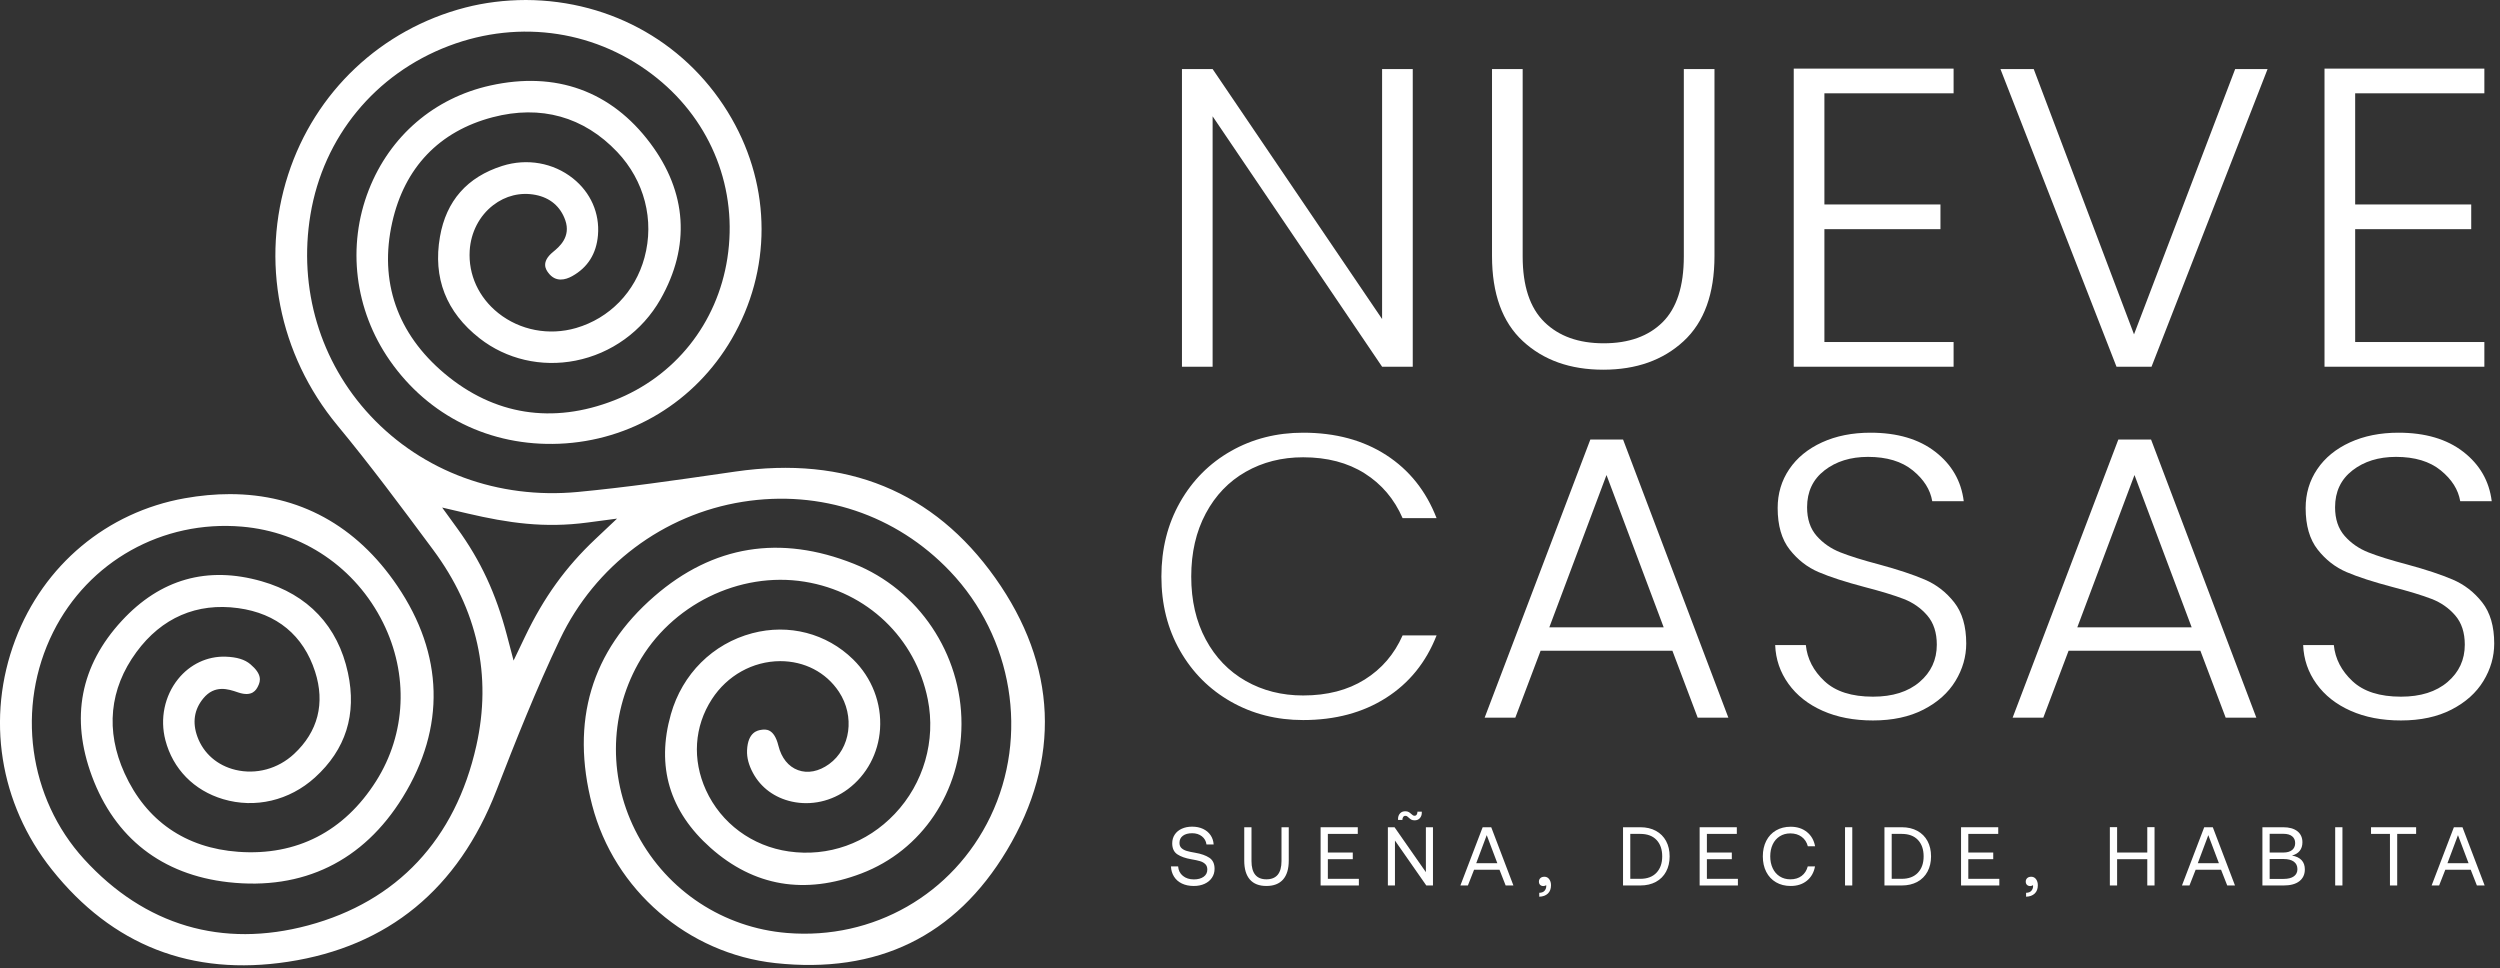 <?xml version="1.0" encoding="UTF-8" standalone="no"?>
<svg xmlns="http://www.w3.org/2000/svg" xmlns:xlink="http://www.w3.org/1999/xlink" xmlns:serif="http://www.serif.com/" width="100%" height="100%" viewBox="0 0 444 172" version="1.1" xml:space="preserve" style="fill-rule:evenodd;clip-rule:evenodd;stroke-linejoin:round;stroke-miterlimit:2;">
    <rect x="0" y="0" width="444" height="172" fill="#333333" stroke="none"/>
    <g transform="matrix(1,0,0,1,-2868.69,-3069.35)">
        <g transform="matrix(1,0,0,1,-0.333,0)">
            <g transform="matrix(0.468,0,0,0.468,2869.02,3069.35)">
                <g transform="matrix(1,0,0,1,536.127,26.198)">
                    <path d="M0,112.968L-11.634,112.968L-75.949,17.938L-75.949,112.968L-87.582,112.968L-87.582,0L-75.949,0L-11.634,94.867L-11.634,0L0,0L0,112.968Z" style="fill:white;fill-rule:nonzero;"></path>
                </g>
                <g transform="matrix(1,0,0,1,577.839,140.297)">
                    <path d="M0,-114.099L0,-42.99C0,-31.782 2.742,-23.487 8.226,-18.101C13.711,-12.712 21.215,-10.02 30.745,-10.02C40.272,-10.02 47.722,-12.686 53.098,-18.019C58.47,-23.354 61.157,-31.677 61.157,-42.99L61.157,-114.099L72.791,-114.099L72.791,-43.15C72.791,-28.82 68.885,-18.045 61.074,-10.828C53.263,-3.609 43.097,0 30.579,0C18.058,0 7.894,-3.609 0.083,-10.828C-7.728,-18.045 -11.634,-28.82 -11.634,-43.15L-11.634,-114.099L0,-114.099Z" style="fill:white;fill-rule:nonzero;"></path>
                </g>
                <g transform="matrix(1,0,0,1,692.342,129.793)">
                    <path d="M0,-94.382L0,-52.202L44.041,-52.202L44.041,-42.827L0,-42.827L0,0L49.027,0L49.027,9.373L-11.633,9.373L-11.633,-103.755L49.027,-103.755L49.027,-94.382L0,-94.382Z" style="fill:white;fill-rule:nonzero;"></path>
                </g>
                <g transform="matrix(1,0,0,1,860.524,139.166)">
                    <path d="M0,-112.968L-44.04,0L-57.335,0L-101.377,-112.968L-88.747,-112.968L-50.687,-12.282L-12.299,-112.968L0,-112.968Z" style="fill:white;fill-rule:nonzero;"></path>
                </g>
                <g transform="matrix(1,0,0,1,893.763,129.793)">
                    <path d="M0,-94.382L0,-52.202L44.04,-52.202L44.04,-42.827L0,-42.827L0,0L49.026,0L49.026,9.373L-11.634,9.373L-11.634,-103.755L49.026,-103.755L49.026,-94.382L0,-94.382Z" style="fill:white;fill-rule:nonzero;"></path>
                </g>
                <g transform="matrix(1,0,0,1,447.819,246.869)">
                    <path d="M0,-56.284C4.719,-64.592 11.167,-71.067 19.343,-75.708C27.522,-80.345 36.644,-82.665 46.709,-82.665C58.978,-82.665 69.486,-79.836 78.244,-74.179C86.997,-68.519 93.365,-60.539 97.351,-50.241L84.456,-50.241C81.309,-57.481 76.513,-63.14 70.065,-67.219C63.617,-71.296 55.831,-73.337 46.709,-73.337C38.634,-73.337 31.376,-71.501 24.928,-67.83C18.48,-64.16 13.419,-58.882 9.751,-52C6.079,-45.118 4.246,-37.14 4.246,-28.065C4.246,-18.99 6.079,-11.036 9.751,-4.207C13.419,2.627 18.48,7.876 24.928,11.548C31.376,15.217 38.634,17.053 46.709,17.053C55.831,17.053 63.617,15.041 70.065,11.012C76.513,6.984 81.309,1.402 84.456,-5.736L97.351,-5.736C93.365,4.46 86.971,12.363 78.164,17.97C69.356,23.578 58.872,26.381 46.709,26.381C36.644,26.381 27.522,24.065 19.343,19.424C11.167,14.785 4.719,8.335 0,0.075C-4.719,-8.182 -7.077,-17.562 -7.077,-28.065C-7.077,-38.566 -4.719,-47.971 0,-56.284" style="fill:white;fill-rule:nonzero;"></path>
                </g>
                <g transform="matrix(1,0,0,1,631.357,201.064)">
                    <path d="M0,37.01L-21.704,-20.801L-43.408,37.01L0,37.01ZM3.301,45.88L-46.711,45.88L-56.304,71.27L-67.943,71.27L-27.838,-34.26L-15.413,-34.26L24.535,71.27L12.896,71.27L3.301,45.88Z" style="fill:white;fill-rule:nonzero;"></path>
                </g>
                <g transform="matrix(1,0,0,1,691.671,167.875)">
                    <path d="M0,101.858C-5.505,99.412 -9.831,95.996 -12.975,91.611C-16.122,87.229 -17.8,82.335 -18.008,76.929L-6.371,76.929C-5.847,82.128 -3.489,86.694 0.707,90.617C4.9,94.544 11.032,96.505 19.107,96.505C26.551,96.505 32.449,94.647 36.801,90.923C41.151,87.203 43.328,82.487 43.328,76.775C43.328,72.187 42.121,68.493 39.712,65.688C37.298,62.884 34.31,60.793 30.746,59.416C27.18,58.041 22.254,56.538 15.963,54.905C8.623,52.97 2.802,51.081 -1.495,49.245C-5.796,47.412 -9.464,44.558 -12.505,40.682C-15.545,36.807 -17.065,31.558 -17.065,24.929C-17.065,19.422 -15.598,14.505 -12.662,10.168C-9.727,5.836 -5.584,2.446 -0.236,-0.002C5.11,-2.448 11.244,-3.671 18.164,-3.671C28.333,-3.671 36.538,-1.249 42.776,3.592C49.015,8.436 52.607,14.682 53.55,22.329L41.597,22.329C40.864,17.945 38.398,14.045 34.207,10.629C30.011,7.213 24.349,5.505 17.221,5.505C10.615,5.505 5.11,7.213 0.707,10.629C-3.696,14.045 -5.898,18.71 -5.898,24.623C-5.898,29.11 -4.695,32.728 -2.281,35.481C0.13,38.233 3.144,40.325 6.761,41.753C10.378,43.181 15.278,44.71 21.468,46.341C28.596,48.278 34.363,50.191 38.766,52.075C43.172,53.964 46.89,56.844 49.933,60.716C52.974,64.592 54.495,69.793 54.495,76.316C54.495,81.315 53.131,86.055 50.406,90.542C47.679,95.029 43.642,98.647 38.296,101.4C32.948,104.152 26.551,105.529 19.107,105.529C11.873,105.529 5.503,104.306 0,101.858" style="fill:white;fill-rule:nonzero;"></path>
                </g>
                <g transform="matrix(1,0,0,1,831.721,201.064)">
                    <path d="M0,37.01L-21.704,-20.801L-43.408,37.01L0,37.01ZM3.301,45.88L-46.711,45.88L-56.304,71.27L-67.943,71.27L-27.838,-34.26L-15.413,-34.26L24.535,71.27L12.896,71.27L3.301,45.88Z" style="fill:white;fill-rule:nonzero;"></path>
                </g>
                <g transform="matrix(1,0,0,1,892.034,167.875)">
                    <path d="M0,101.858C-5.505,99.412 -9.831,95.996 -12.975,91.611C-16.122,87.229 -17.8,82.335 -18.008,76.929L-6.371,76.929C-5.847,82.128 -3.489,86.694 0.707,90.617C4.9,94.544 11.032,96.505 19.107,96.505C26.551,96.505 32.449,94.647 36.801,90.923C41.151,87.203 43.328,82.487 43.328,76.775C43.328,72.187 42.121,68.493 39.712,65.688C37.298,62.884 34.31,60.793 30.746,59.416C27.18,58.041 22.254,56.538 15.963,54.905C8.623,52.97 2.802,51.081 -1.495,49.245C-5.796,47.412 -9.464,44.558 -12.505,40.682C-15.545,36.807 -17.065,31.558 -17.065,24.929C-17.065,19.422 -15.598,14.505 -12.662,10.168C-9.727,5.836 -5.584,2.446 -0.236,-0.002C5.11,-2.448 11.244,-3.671 18.164,-3.671C28.333,-3.671 36.538,-1.249 42.776,3.592C49.015,8.436 52.607,14.682 53.55,22.329L41.597,22.329C40.864,17.945 38.398,14.045 34.207,10.629C30.011,7.213 24.349,5.505 17.221,5.505C10.615,5.505 5.11,7.213 0.707,10.629C-3.696,14.045 -5.898,18.71 -5.898,24.623C-5.898,29.11 -4.695,32.728 -2.281,35.481C0.13,38.233 3.144,40.325 6.761,41.753C10.378,43.181 15.278,44.71 21.468,46.341C28.596,48.278 34.363,50.191 38.766,52.075C43.172,53.964 46.89,56.844 49.933,60.716C52.974,64.592 54.495,69.793 54.495,76.316C54.495,81.315 53.131,86.055 50.406,90.542C47.679,95.029 43.642,98.647 38.296,101.4C32.948,104.152 26.551,105.529 19.107,105.529C11.873,105.529 5.503,104.306 0,101.858" style="fill:white;fill-rule:nonzero;"></path>
                </g>
                <g transform="matrix(1,0,0,1,448.897,317.541)">
                    <path d="M0,14.84C1.097,15.734 2.489,16.181 4.176,16.181C5.695,16.181 6.923,15.85 7.861,15.187C8.801,14.524 9.27,13.603 9.27,12.424C9.27,11.561 9.011,10.877 8.495,10.372C7.978,9.867 7.314,9.493 6.501,9.252C5.689,9.009 4.587,8.773 3.196,8.541C0.981,8.162 -0.78,7.541 -2.088,6.678C-3.395,5.815 -4.049,4.416 -4.049,2.479C-4.049,1.237 -3.732,0.138 -3.1,-0.821C-2.467,-1.778 -1.577,-2.52 -0.427,-3.046C0.723,-3.573 2.036,-3.836 3.512,-3.836C5.073,-3.836 6.454,-3.552 7.656,-2.983C8.858,-2.415 9.807,-1.621 10.504,-0.599C11.199,0.421 11.589,1.595 11.674,2.921L8.954,2.921C8.784,1.637 8.204,0.606 7.213,-0.173C6.222,-0.952 4.988,-1.342 3.512,-1.342C2.036,-1.342 0.865,-1.021 0,-0.378C-0.865,0.264 -1.297,1.164 -1.297,2.321C-1.297,3.163 -1.043,3.821 -0.538,4.294C-0.031,4.768 0.622,5.126 1.424,5.368C2.225,5.61 3.322,5.847 4.714,6.078C6.929,6.457 8.7,7.083 10.029,7.957C11.357,8.83 12.022,10.235 12.022,12.172C12.022,13.435 11.69,14.561 11.025,15.55C10.361,16.54 9.433,17.308 8.242,17.855C7.05,18.402 5.684,18.676 4.145,18.676C2.415,18.676 0.907,18.366 -0.379,17.745C-1.666,17.123 -2.662,16.25 -3.369,15.123C-4.075,13.998 -4.461,12.709 -4.524,11.256L-1.803,11.256C-1.698,12.751 -1.097,13.945 0,14.84" style="fill:white;fill-rule:nonzero;"></path>
                </g>
                <g transform="matrix(1,0,0,1,474.932,323.397)">
                    <path d="M0,3.348C0,7.978 1.888,10.294 5.663,10.294C9.48,10.294 11.389,7.978 11.389,3.348L11.389,-9.471L14.142,-9.471L14.142,3.19C14.142,6.347 13.419,8.742 11.974,10.373C10.529,12.004 8.426,12.819 5.663,12.819C2.901,12.819 0.807,12.004 -0.617,10.373C-2.04,8.742 -2.752,6.347 -2.752,3.19L-2.752,-9.471L0,-9.471L0,3.348Z" style="fill:white;fill-rule:nonzero;"></path>
                </g>
                <g transform="matrix(1,0,0,1,515.266,336.027)">
                    <path d="M0,-22.101L0,-19.575L-11.358,-19.575L-11.358,-12.502L-1.898,-12.502L-1.898,-9.977L-11.358,-9.977L-11.358,-2.525L0.411,-2.525L0.411,0L-14.11,0L-14.11,-22.101L0,-22.101Z" style="fill:white;fill-rule:nonzero;"></path>
                </g>
                <g transform="matrix(1,0,0,1,532.191,332.744)">
                    <path d="M0,-21.597L-1.645,-21.597L-1.645,-21.976C-1.645,-22.818 -1.398,-23.513 -0.902,-24.059C-0.407,-24.607 0.253,-24.88 1.076,-24.88C1.602,-24.88 2.029,-24.791 2.356,-24.612C2.683,-24.433 3.016,-24.185 3.353,-23.87C3.606,-23.639 3.822,-23.465 4.002,-23.349C4.18,-23.233 4.387,-23.175 4.618,-23.175C4.977,-23.175 5.251,-23.322 5.441,-23.618C5.631,-23.912 5.726,-24.281 5.726,-24.722L7.37,-24.722L7.37,-24.344C7.37,-23.502 7.123,-22.807 6.627,-22.26C6.132,-21.712 5.483,-21.439 4.682,-21.439C4.155,-21.439 3.732,-21.523 3.416,-21.691C3.1,-21.859 2.762,-22.113 2.404,-22.449C2.172,-22.68 1.966,-22.854 1.787,-22.97C1.608,-23.086 1.392,-23.144 1.139,-23.144C0.78,-23.144 0.5,-22.997 0.301,-22.702C0.1,-22.407 0,-22.039 0,-21.597M-5.505,-18.818L-2.974,-18.818L8.921,-1.769L8.921,-18.818L11.61,-18.818L11.61,3.283L9.079,3.283L-2.816,-13.767L-2.816,3.283L-5.505,3.283L-5.505,-18.818Z" style="fill:white;fill-rule:nonzero;"></path>
                </g>
                <g transform="matrix(1,0,0,1,568.221,322.387)">
                    <path d="M0,5.179L-4.017,-5.461L-8.003,5.179L0,5.179ZM-5.567,-8.461L-2.31,-8.461L6.106,13.64L3.163,13.64L0.823,7.673L-8.826,7.673L-11.167,13.64L-14.014,13.64L-5.567,-8.461Z" style="fill:white;fill-rule:nonzero;"></path>
                </g>
                <g transform="matrix(1,0,0,1,588.594,337.07)">
                    <path d="M0,-1.138C0,0.21 -0.395,1.262 -1.186,2.02C-1.977,2.777 -3.068,3.178 -4.461,3.22L-4.461,1.736C-3.533,1.715 -2.857,1.451 -2.436,0.946C-2.014,0.441 -1.803,-0.138 -1.803,-0.791C-1.803,-0.98 -1.813,-1.117 -1.834,-1.201C-2.088,-0.948 -2.446,-0.822 -2.911,-0.822C-3.395,-0.822 -3.796,-0.969 -4.113,-1.264C-4.429,-1.559 -4.587,-1.979 -4.587,-2.527C-4.587,-3.053 -4.402,-3.49 -4.033,-3.837C-3.664,-4.185 -3.152,-4.358 -2.499,-4.358C-1.74,-4.358 -1.133,-4.047 -0.68,-3.427C-0.226,-2.806 0,-2.042 0,-1.138" style="fill:white;fill-rule:nonzero;"></path>
                </g>
                <g transform="matrix(1,0,0,1,628.611,318.755)">
                    <path d="M0,12.441C1.456,10.904 2.183,8.831 2.183,6.221C2.183,3.589 1.46,1.511 0.016,-0.015C-1.428,-1.541 -3.479,-2.303 -6.137,-2.303L-9.934,-2.303L-9.934,14.746L-6.137,14.746C-3.501,14.746 -1.455,13.977 0,12.441M-6.137,-4.83C-3.86,-4.83 -1.882,-4.372 -0.205,-3.456C1.471,-2.54 2.758,-1.251 3.655,0.411C4.551,2.074 4.999,4.011 4.999,6.221C4.999,8.41 4.551,10.341 3.655,12.015C2.758,13.688 1.471,14.982 -0.205,15.898C-1.882,16.813 -3.86,17.271 -6.137,17.271L-12.686,17.271L-12.686,-4.83L-6.137,-4.83Z" style="fill:white;fill-rule:nonzero;"></path>
                </g>
                <g transform="matrix(1,0,0,1,659.107,336.027)">
                    <path d="M0,-22.101L0,-19.575L-11.357,-19.575L-11.357,-12.502L-1.898,-12.502L-1.898,-9.977L-11.357,-9.977L-11.357,-2.525L0.411,-2.525L0.411,0L-14.11,0L-14.11,-22.101L0,-22.101Z" style="fill:white;fill-rule:nonzero;"></path>
                </g>
                <g transform="matrix(1,0,0,1,673.974,334.811)">
                    <path d="M0,-19.669C1.603,-20.606 3.459,-21.074 5.568,-21.074C8.014,-21.074 10.066,-20.411 11.721,-19.086C13.377,-17.759 14.416,-15.949 14.837,-13.655L12.085,-13.655C11.685,-15.192 10.898,-16.391 9.729,-17.254C8.558,-18.117 7.129,-18.549 5.442,-18.549C3.923,-18.549 2.584,-18.18 1.424,-17.444C0.264,-16.707 -0.628,-15.681 -1.25,-14.365C-1.872,-13.049 -2.182,-11.54 -2.182,-9.835C-2.182,-8.15 -1.872,-6.645 -1.25,-5.32C-0.628,-3.994 0.264,-2.962 1.424,-2.226C2.584,-1.489 3.923,-1.12 5.442,-1.12C7.15,-1.12 8.573,-1.546 9.712,-2.399C10.851,-3.251 11.631,-4.456 12.054,-6.014L14.806,-6.014C14.383,-3.72 13.356,-1.91 11.721,-0.583C10.087,0.742 8.036,1.405 5.568,1.405C3.459,1.405 1.603,0.937 0,0.001C-1.602,-0.936 -2.836,-2.252 -3.701,-3.946C-4.566,-5.641 -4.999,-7.604 -4.999,-9.835C-4.999,-12.044 -4.566,-14.002 -3.701,-15.707C-2.836,-17.412 -1.602,-18.733 0,-19.669" style="fill:white;fill-rule:nonzero;"></path>
                </g>
                <g transform="matrix(-1,0,0,1,1403.09,283.626)">
                    <rect x="700.168" y="30.3" width="2.752" height="22.101" style="fill:white;"></rect>
                </g>
                <g transform="matrix(1,0,0,1,727.816,318.755)">
                    <path d="M0,12.441C1.456,10.904 2.183,8.831 2.183,6.221C2.183,3.589 1.46,1.511 0.016,-0.015C-1.429,-1.541 -3.479,-2.303 -6.137,-2.303L-9.934,-2.303L-9.934,14.746L-6.137,14.746C-3.501,14.746 -1.455,13.977 0,12.441M-6.137,-4.83C-3.86,-4.83 -1.882,-4.372 -0.205,-3.456C1.471,-2.54 2.758,-1.251 3.655,0.411C4.551,2.074 4.999,4.011 4.999,6.221C4.999,8.41 4.551,10.341 3.655,12.015C2.758,13.688 1.471,14.982 -0.205,15.898C-1.882,16.813 -3.86,17.271 -6.137,17.271L-12.686,17.271L-12.686,-4.83L-6.137,-4.83Z" style="fill:white;fill-rule:nonzero;"></path>
                </g>
                <g transform="matrix(1,0,0,1,758.312,336.027)">
                    <path d="M0,-22.101L0,-19.575L-11.357,-19.575L-11.357,-12.502L-1.898,-12.502L-1.898,-9.977L-11.357,-9.977L-11.357,-2.525L0.411,-2.525L0.411,0L-14.11,0L-14.11,-22.101L0,-22.101Z" style="fill:white;fill-rule:nonzero;"></path>
                </g>
                <g transform="matrix(1,0,0,1,773.338,337.07)">
                    <path d="M0,-1.138C0,0.21 -0.395,1.262 -1.186,2.02C-1.977,2.777 -3.068,3.178 -4.461,3.22L-4.461,1.736C-3.533,1.715 -2.857,1.451 -2.436,0.946C-2.014,0.441 -1.803,-0.138 -1.803,-0.791C-1.803,-0.98 -1.813,-1.117 -1.834,-1.201C-2.088,-0.948 -2.446,-0.822 -2.91,-0.822C-3.395,-0.822 -3.796,-0.969 -4.113,-1.264C-4.429,-1.559 -4.587,-1.979 -4.587,-2.527C-4.587,-3.053 -4.402,-3.49 -4.033,-3.837C-3.665,-4.185 -3.152,-4.358 -2.499,-4.358C-1.74,-4.358 -1.133,-4.047 -0.68,-3.427C-0.226,-2.806 0,-2.042 0,-1.138" style="fill:white;fill-rule:nonzero;"></path>
                </g>
                <g transform="matrix(1,0,0,1,803.421,336.027)">
                    <path d="M0,-22.132L0,-12.502L11.453,-12.502L11.453,-22.132L14.205,-22.132L14.205,0L11.453,0L11.453,-9.977L0,-9.977L0,0L-2.752,0L-2.752,-22.132L0,-22.132Z" style="fill:white;fill-rule:nonzero;"></path>
                </g>
                <g transform="matrix(1,0,0,1,842.048,322.387)">
                    <path d="M0,5.179L-4.017,-5.461L-8.003,5.179L0,5.179ZM-5.567,-8.461L-2.31,-8.461L6.106,13.64L3.163,13.64L0.823,7.673L-8.826,7.673L-11.167,13.64L-14.014,13.64L-5.567,-8.461Z" style="fill:white;fill-rule:nonzero;"></path>
                </g>
                <g transform="matrix(1,0,0,1,866.628,316.419)">
                    <path d="M0,17.113C1.687,17.113 2.978,16.787 3.875,16.135C4.771,15.482 5.219,14.577 5.219,13.419C5.219,12.177 4.766,11.225 3.859,10.562C2.953,9.899 1.666,9.567 0,9.567L-5.315,9.567L-5.315,17.113L0,17.113ZM-0.095,7.105C1.317,7.105 2.414,6.788 3.195,6.158C3.975,5.526 4.365,4.653 4.365,3.537C4.365,2.421 3.981,1.553 3.211,0.932C2.441,0.311 1.339,0.001 -0.095,0.001L-5.315,0.001L-5.315,7.105L-0.095,7.105ZM5.204,-0.978C6.48,0.033 7.118,1.432 7.118,3.221C7.118,4.526 6.78,5.604 6.105,6.457C5.43,7.31 4.45,7.904 3.163,8.241C6.411,8.851 8.036,10.609 8.036,13.513C8.036,15.408 7.345,16.897 5.963,17.982C4.582,19.065 2.594,19.607 0,19.607L-8.068,19.607L-8.068,-2.494L-0.222,-2.494C2.119,-2.494 3.927,-1.988 5.204,-0.978" style="fill:white;fill-rule:nonzero;"></path>
                </g>
                <g transform="matrix(-1,0,0,1,1775.11,283.626)">
                    <rect x="886.177" y="30.3" width="2.752" height="22.101" style="fill:white;"></rect>
                </g>
                <g transform="matrix(1,0,0,1,916.895,336.027)">
                    <path d="M0,-22.101L0,-19.575L-7.182,-19.575L-7.182,0L-9.934,0L-9.934,-19.575L-17.115,-19.575L-17.115,-22.101L0,-22.101Z" style="fill:white;fill-rule:nonzero;"></path>
                </g>
                <g transform="matrix(1,0,0,1,936.792,322.387)">
                    <path d="M0,5.179L-4.017,-5.461L-8.003,5.179L0,5.179ZM-5.567,-8.461L-2.31,-8.461L6.106,13.64L3.163,13.64L0.823,7.673L-8.826,7.673L-11.167,13.64L-14.014,13.64L-5.567,-8.461Z" style="fill:white;fill-rule:nonzero;"></path>
                </g>
                <g transform="matrix(1,0,0,1,225.918,165.956)">
                    <path d="M0,38.641C-11.302,49.312 -19.535,60.739 -26.693,75.694L-31.015,84.723L-33.56,75.044C-37.704,59.286 -43.498,46.816 -52.349,34.61L-58.123,26.648L-48.536,28.892C-32.992,32.528 -19.303,34.508 -3.009,32.343L8.255,30.848L0,38.641ZM68.339,199.528C107.101,203.72 136.645,189.344 156.154,156.792C176.823,122.306 175.305,86.537 151.761,53.352C128.446,20.492 95.272,6.907 53.154,12.999L48.147,13.723C30.223,16.321 11.689,19.006 -6.666,20.739C-36.839,23.574 -65.514,13.039 -85.352,-8.194C-104.463,-28.65 -112.754,-56.468 -108.098,-84.518C-103.207,-113.978 -83.575,-137.907 -55.582,-148.531C-28.392,-158.851 1.155,-154.266 23.455,-136.273C44.191,-119.542 54.156,-93.989 50.111,-67.92C46.27,-43.171 30.204,-23.022 7.134,-14.022C-16.192,-4.918 -38.433,-8.432 -57.182,-24.176C-75.218,-39.324 -82.095,-59.171 -77.071,-81.569C-72.407,-102.366 -59.219,-116.164 -38.931,-121.472C-20.712,-126.242 -4.378,-121.68 8.313,-108.291C18.648,-97.387 22.518,-82.406 18.664,-68.216C15.123,-55.177 5.419,-45.185 -7.292,-41.483C-17.577,-38.492 -28.615,-40.61 -36.82,-47.149C-44.27,-53.088 -48.224,-61.73 -47.668,-70.861C-47.247,-77.762 -44.01,-84.034 -38.785,-88.07C-34.083,-91.705 -28.375,-93.101 -22.699,-91.997C-17.148,-90.916 -13.245,-87.608 -11.411,-82.43C-9.135,-76.005 -13.787,-72.194 -16.023,-70.364C-20.793,-66.459 -18.67,-63.572 -17.871,-62.486C-15.117,-58.741 -11.401,-59.703 -8.768,-61.167C-2.881,-64.443 0.409,-69.665 1.006,-76.688C1.715,-85.026 -1.745,-92.892 -8.486,-98.267C-15.918,-104.193 -25.939,-105.963 -35.297,-103C-48.613,-98.784 -56.571,-89.75 -58.948,-76.149C-61.684,-60.492 -56.619,-47.507 -43.894,-37.557C-33.747,-29.621 -20.489,-26.538 -7.517,-29.094C6.087,-31.776 17.841,-40.266 24.731,-52.386C36.159,-72.492 34.82,-92.972 20.858,-111.615C6.012,-131.44 -14.977,-139.01 -39.822,-133.511C-61.126,-128.795 -77.941,-114.358 -85.956,-93.901C-94.322,-72.547 -91.348,-48.351 -78.001,-29.177C-63.281,-8.028 -39.869,3.492 -13.734,2.44C13.426,1.343 37.902,-13.507 51.741,-37.285C66.888,-63.31 66.877,-94.623 51.709,-121.044C35.641,-149.033 6.471,-165.822 -26.326,-165.956C-34.329,-165.936 -42.08,-164.97 -49.364,-163.082C-81.244,-154.82 -106.36,-131.14 -116.548,-99.734C-127.152,-67.046 -120.168,-31.448 -97.863,-4.507C-85.443,10.496 -73.694,26.322 -62.33,41.625L-61.559,42.663C-44.706,65.361 -39.185,90.386 -45.149,117.039C-53.097,152.577 -75.176,176.155 -108.997,185.228C-141.581,193.966 -170.964,185.287 -193.963,160.119C-215.155,136.931 -219.895,102.307 -205.759,73.965C-192.336,47.061 -164.239,31.339 -134.123,33.893C-110.956,35.866 -90.936,49.474 -80.569,70.295C-70.791,89.935 -71.77,112.43 -83.187,130.467C-95.294,149.599 -113.364,158.881 -135.454,157.298C-155.51,155.863 -170.448,145.548 -178.649,127.47C-185.955,111.366 -184.399,95.473 -174.144,81.508C-164.558,68.452 -151.201,62.675 -135.519,64.823C-120.869,66.823 -110.78,75.155 -106.343,88.916C-102.473,100.913 -105.238,111.721 -114.339,120.171C-120.423,125.822 -128.729,128.073 -136.555,126.197C-143.417,124.55 -148.679,119.979 -150.99,113.656C-152.98,108.214 -152.236,103.316 -148.778,99.094C-144.442,93.792 -139.221,95.566 -135.767,96.737L-135.54,96.814C-130.119,98.656 -128.657,95.758 -128.027,94.523C-126.921,92.352 -126.504,89.831 -130.891,86.115C-133.025,84.306 -136.021,83.394 -140.322,83.241C-147.212,83.025 -153.795,86.096 -158.339,91.748C-163.468,98.126 -165.268,106.788 -163.153,114.917C-160.311,125.847 -152.325,134.011 -141.244,137.313C-129.109,140.933 -116.091,137.87 -106.423,129.122C-94.698,118.513 -90.475,105.138 -93.872,89.373C-97.684,71.679 -109.009,59.664 -126.62,54.625C-147.217,48.731 -165.076,53.784 -179.708,69.637C-195.415,86.656 -199.226,106.48 -191.038,128.561C-182.321,152.068 -164.419,165.993 -139.268,168.826C-110.94,172.015 -88.039,160.868 -73.068,136.579C-56.774,110.142 -57.493,82.405 -75.147,56.363C-90.719,33.394 -112.48,21.558 -138.721,21.558C-144.235,21.558 -149.943,22.08 -155.837,23.131C-185.336,28.392 -209.355,48.45 -220.087,76.784C-231.309,106.416 -226.139,139.024 -206.254,164.014C-183.335,192.815 -153.184,204.597 -116.625,199.029C-78.64,193.244 -52.037,171.4 -37.555,134.103C-30.315,115.457 -22.482,95.653 -13.368,76.539C-0.102,48.725 25.808,29.257 55.941,24.466C85.491,19.765 114.16,29.375 134.599,50.827C158.486,75.896 164.646,113.328 149.926,143.969C135.758,173.46 105.472,190.796 72.748,188.096C48.676,186.122 27.485,172.22 16.066,150.911C5.018,130.297 5.081,106.012 16.231,85.952C28.65,63.609 54.642,50.801 79.422,54.796C103.175,58.628 121.525,76.157 126.172,99.454C129.293,115.098 124.608,131.341 113.641,142.902C103.027,154.092 88.381,159.295 73.447,157.16C59.49,155.173 47.729,146.471 41.987,133.884C36.704,122.301 37.528,109.718 44.246,99.362C50.074,90.376 59.762,84.985 70.158,84.938C79.344,84.935 87.535,89.136 92.455,96.571C98.565,105.801 96.89,118.108 88.723,124.002C84.802,126.836 80.612,127.647 76.929,126.301C73.27,124.961 70.628,121.67 69.484,117.035C67.82,110.284 64.534,110.78 62.954,111.012C61.699,111.201 57.878,111.777 57.585,118.791C57.469,121.552 58.209,124.368 59.848,127.403C62.847,132.959 68.081,136.808 74.586,138.241C81.908,139.856 89.662,138.131 95.856,133.508C102.99,128.186 107.434,119.895 108.049,110.76C108.711,100.937 104.989,91.283 97.835,84.273C87.745,74.384 73.438,70.673 59.556,74.346C44.563,78.314 33.021,89.804 28.682,105.08C23.065,124.859 28.13,141.917 43.735,155.781C60.217,170.42 79.476,173.695 100.971,165.509C123.96,156.755 138.87,134.511 138.959,108.842C139.05,82.213 122.651,57.765 98.153,48.009C70.164,36.858 44.682,41.001 22.413,60.321C-1.537,81.097 -9.481,107.765 -1.201,139.58C7.196,171.845 35.142,195.935 68.339,199.528" style="fill:white;fill-rule:nonzero;"></path>
                </g>
            </g>
        </g>
    </g>
</svg>
